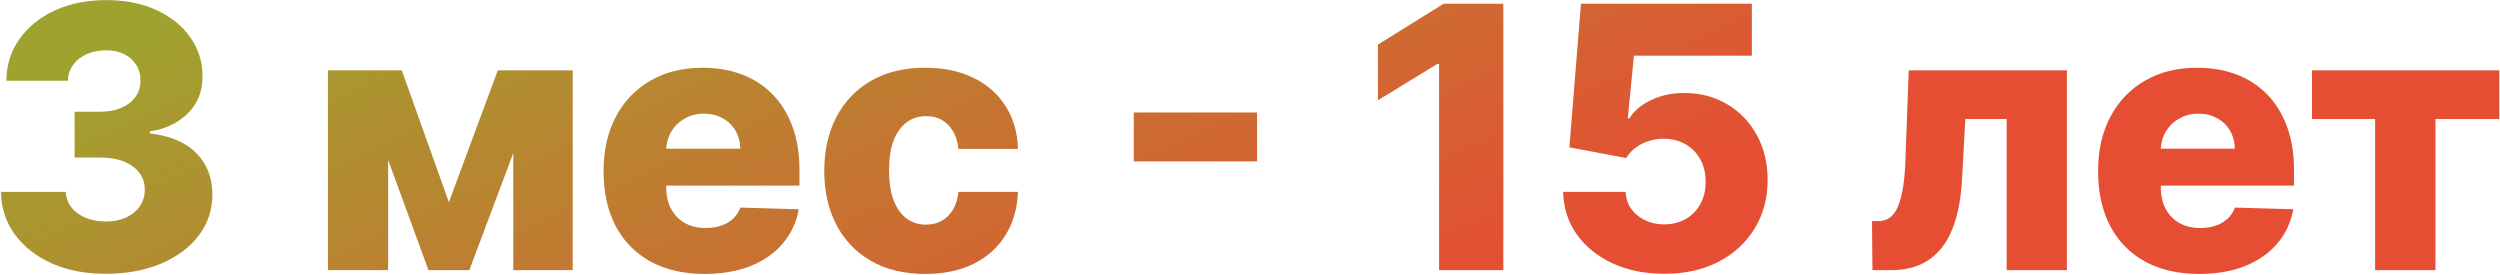 <?xml version="1.0" encoding="UTF-8"?> <svg xmlns="http://www.w3.org/2000/svg" width="1638" height="180" viewBox="0 0 1638 180" fill="none"><path d="M69.261 179.386C55.966 179.386 44.176 177.114 33.892 172.568C23.665 167.966 15.597 161.631 9.688 153.562C3.778 145.494 0.767 136.205 0.653 125.693H43.097C43.267 129.5 44.489 132.881 46.761 135.835C49.034 138.733 52.131 141.006 56.051 142.653C59.972 144.301 64.432 145.125 69.432 145.125C74.432 145.125 78.835 144.244 82.642 142.483C86.506 140.665 89.517 138.193 91.676 135.068C93.835 131.886 94.886 128.25 94.829 124.159C94.886 120.068 93.722 116.432 91.335 113.25C88.949 110.068 85.568 107.597 81.193 105.835C76.875 104.074 71.761 103.193 65.852 103.193H48.892V73.193H65.852C71.023 73.193 75.568 72.341 79.489 70.636C83.466 68.932 86.562 66.546 88.778 63.477C90.994 60.352 92.074 56.773 92.017 52.739C92.074 48.818 91.136 45.381 89.204 42.426C87.329 39.415 84.688 37.085 81.278 35.438C77.926 33.79 74.034 32.966 69.602 32.966C64.943 32.966 60.71 33.79 56.903 35.438C53.153 37.085 50.17 39.415 47.955 42.426C45.739 45.438 44.574 48.932 44.46 52.909H4.148C4.261 42.511 7.159 33.364 12.841 25.466C18.523 17.511 26.25 11.29 36.023 6.801C45.852 2.312 57.045 0.068 69.602 0.068C82.102 0.068 93.097 2.256 102.585 6.631C112.074 11.006 119.46 16.972 124.744 24.528C130.028 32.028 132.67 40.523 132.67 50.011C132.727 59.841 129.517 67.938 123.04 74.301C116.619 80.665 108.352 84.585 98.239 86.062V87.426C111.761 89.017 121.96 93.392 128.835 100.551C135.767 107.71 139.205 116.659 139.148 127.398C139.148 137.511 136.165 146.489 130.199 154.33C124.29 162.114 116.051 168.25 105.483 172.739C94.972 177.17 82.898 179.386 69.261 179.386ZM294.112 132.511L326.158 46.091H356.669L307.493 177H280.732L232.834 46.091H263.26L294.112 132.511ZM254.311 46.091V177H214.851V46.091H254.311ZM336.3 177V46.091H375.249V177H336.3ZM461.669 179.472C447.976 179.472 436.158 176.773 426.214 171.375C416.328 165.92 408.714 158.165 403.374 148.108C398.089 137.994 395.447 125.977 395.447 112.057C395.447 98.534 398.118 86.716 403.459 76.602C408.8 66.432 416.328 58.534 426.044 52.909C435.76 47.227 447.209 44.386 460.391 44.386C469.709 44.386 478.232 45.835 485.959 48.733C493.686 51.631 500.362 55.92 505.987 61.602C511.612 67.284 515.987 74.301 519.112 82.653C522.237 90.949 523.8 100.466 523.8 111.205V121.602H410.021V97.398H485.021C484.964 92.966 483.913 89.017 481.868 85.551C479.822 82.085 477.01 79.386 473.43 77.454C469.908 75.466 465.845 74.472 461.243 74.472C456.584 74.472 452.408 75.523 448.714 77.625C445.021 79.671 442.095 82.483 439.936 86.062C437.777 89.585 436.641 93.591 436.527 98.079V122.71C436.527 128.051 437.578 132.739 439.68 136.773C441.783 140.75 444.766 143.847 448.629 146.062C452.493 148.278 457.095 149.386 462.436 149.386C466.129 149.386 469.482 148.875 472.493 147.852C475.504 146.83 478.089 145.324 480.249 143.335C482.408 141.347 484.027 138.903 485.107 136.006L523.374 137.114C521.783 145.693 518.288 153.165 512.891 159.528C507.55 165.835 500.533 170.75 491.839 174.273C483.146 177.739 473.089 179.472 461.669 179.472ZM606.193 179.472C592.386 179.472 580.54 176.631 570.653 170.949C560.824 165.267 553.267 157.369 547.983 147.256C542.699 137.085 540.057 125.324 540.057 111.972C540.057 98.562 542.699 86.801 547.983 76.688C553.324 66.517 560.909 58.591 570.739 52.909C580.625 47.227 592.415 44.386 606.108 44.386C618.21 44.386 628.75 46.574 637.727 50.949C646.761 55.324 653.807 61.517 658.864 69.528C663.977 77.483 666.676 86.829 666.96 97.568H628.011C627.216 90.864 624.943 85.608 621.193 81.801C617.5 77.994 612.67 76.091 606.705 76.091C601.875 76.091 597.642 77.454 594.006 80.182C590.369 82.852 587.528 86.829 585.483 92.114C583.494 97.341 582.5 103.818 582.5 111.545C582.5 119.273 583.494 125.807 585.483 131.148C587.528 136.432 590.369 140.437 594.006 143.165C597.642 145.835 601.875 147.17 606.705 147.17C610.568 147.17 613.977 146.347 616.932 144.699C619.943 143.051 622.415 140.636 624.347 137.455C626.278 134.216 627.5 130.295 628.011 125.693H666.96C666.562 136.489 663.864 145.92 658.864 153.989C653.92 162.057 646.96 168.335 637.983 172.824C629.063 177.256 618.466 179.472 606.193 179.472ZM823.629 73.704V105.75H742.834V73.704H823.629ZM984.986 2.455V177H942.884V41.83H941.861L902.827 65.693V29.216L945.866 2.455H984.986ZM1090.39 179.386C1077.66 179.386 1066.36 177.085 1056.47 172.483C1046.58 167.881 1038.77 161.545 1033.03 153.477C1027.35 145.409 1024.4 136.148 1024.17 125.693H1065.08C1065.42 132.114 1068.03 137.284 1072.92 141.205C1077.81 145.068 1083.63 147 1090.39 147C1095.67 147 1100.36 145.835 1104.45 143.506C1108.54 141.176 1111.75 137.909 1114.08 133.705C1116.41 129.443 1117.55 124.557 1117.49 119.045C1117.55 113.42 1116.38 108.506 1114 104.301C1111.67 100.097 1108.43 96.829 1104.28 94.5C1100.19 92.114 1095.48 90.921 1090.13 90.921C1085.08 90.864 1080.28 91.972 1075.73 94.244C1071.24 96.517 1067.83 99.614 1065.5 103.534L1028.26 96.546L1035.85 2.455H1147.83V36.46H1070.53L1066.53 77.625H1067.55C1070.45 72.796 1075.11 68.818 1081.53 65.693C1088 62.511 1095.36 60.92 1103.6 60.92C1114.06 60.92 1123.37 63.364 1131.56 68.25C1139.79 73.079 1146.27 79.784 1150.99 88.364C1155.76 96.943 1158.15 106.773 1158.15 117.852C1158.15 129.841 1155.31 140.466 1149.62 149.727C1144 158.989 1136.1 166.261 1125.93 171.545C1115.82 176.773 1103.97 179.386 1090.39 179.386ZM1226.82 177L1226.56 144.869H1230.74C1233.58 144.869 1236.05 144.131 1238.15 142.653C1240.26 141.176 1242.02 138.818 1243.44 135.58C1244.86 132.284 1245.99 128.051 1246.85 122.881C1247.7 117.71 1248.24 111.432 1248.47 104.045L1250.6 46.091H1354.23V177H1314.77V77.966H1287.67L1285.62 115.636C1285.11 126.716 1283.66 136.176 1281.28 144.017C1278.95 151.801 1275.77 158.108 1271.73 162.938C1267.76 167.767 1263.04 171.318 1257.59 173.591C1252.13 175.864 1245.97 177 1239.09 177H1226.82ZM1440.89 179.472C1427.19 179.472 1415.38 176.773 1405.43 171.375C1395.55 165.92 1387.93 158.165 1382.59 148.108C1377.31 137.994 1374.67 125.977 1374.67 112.057C1374.67 98.534 1377.34 86.716 1382.68 76.602C1388.02 66.432 1395.55 58.534 1405.26 52.909C1414.98 47.227 1426.43 44.386 1439.61 44.386C1448.93 44.386 1457.45 45.835 1465.18 48.733C1472.9 51.631 1479.58 55.92 1485.21 61.602C1490.83 67.284 1495.21 74.301 1498.33 82.653C1501.46 90.949 1503.02 100.466 1503.02 111.205V121.602H1389.24V97.398H1464.24C1464.18 92.966 1463.13 89.017 1461.09 85.551C1459.04 82.085 1456.23 79.386 1452.65 77.454C1449.13 75.466 1445.06 74.472 1440.46 74.472C1435.8 74.472 1431.63 75.523 1427.93 77.625C1424.24 79.671 1421.31 82.483 1419.15 86.062C1417 89.585 1415.86 93.591 1415.75 98.079V122.71C1415.75 128.051 1416.8 132.739 1418.9 136.773C1421 140.75 1423.98 143.847 1427.85 146.062C1431.71 148.278 1436.31 149.386 1441.65 149.386C1445.35 149.386 1448.7 148.875 1451.71 147.852C1454.72 146.83 1457.31 145.324 1459.47 143.335C1461.63 141.347 1463.25 138.903 1464.33 136.006L1502.59 137.114C1501 145.693 1497.51 153.165 1492.11 159.528C1486.77 165.835 1479.75 170.75 1471.06 174.273C1462.37 177.739 1452.31 179.472 1440.89 179.472ZM1514.84 77.966V46.091H1637.57V77.966H1595.72V177H1556.18V77.966H1514.84Z" fill="url(#paint0_linear_2014_70)"></path><defs><linearGradient id="paint0_linear_2014_70" x1="1062.96" y1="140.836" x2="843.014" y2="-326.454" gradientUnits="userSpaceOnUse"><stop stop-color="#E54E33"></stop><stop offset="1" stop-color="#A0A22F"></stop></linearGradient></defs></svg> 